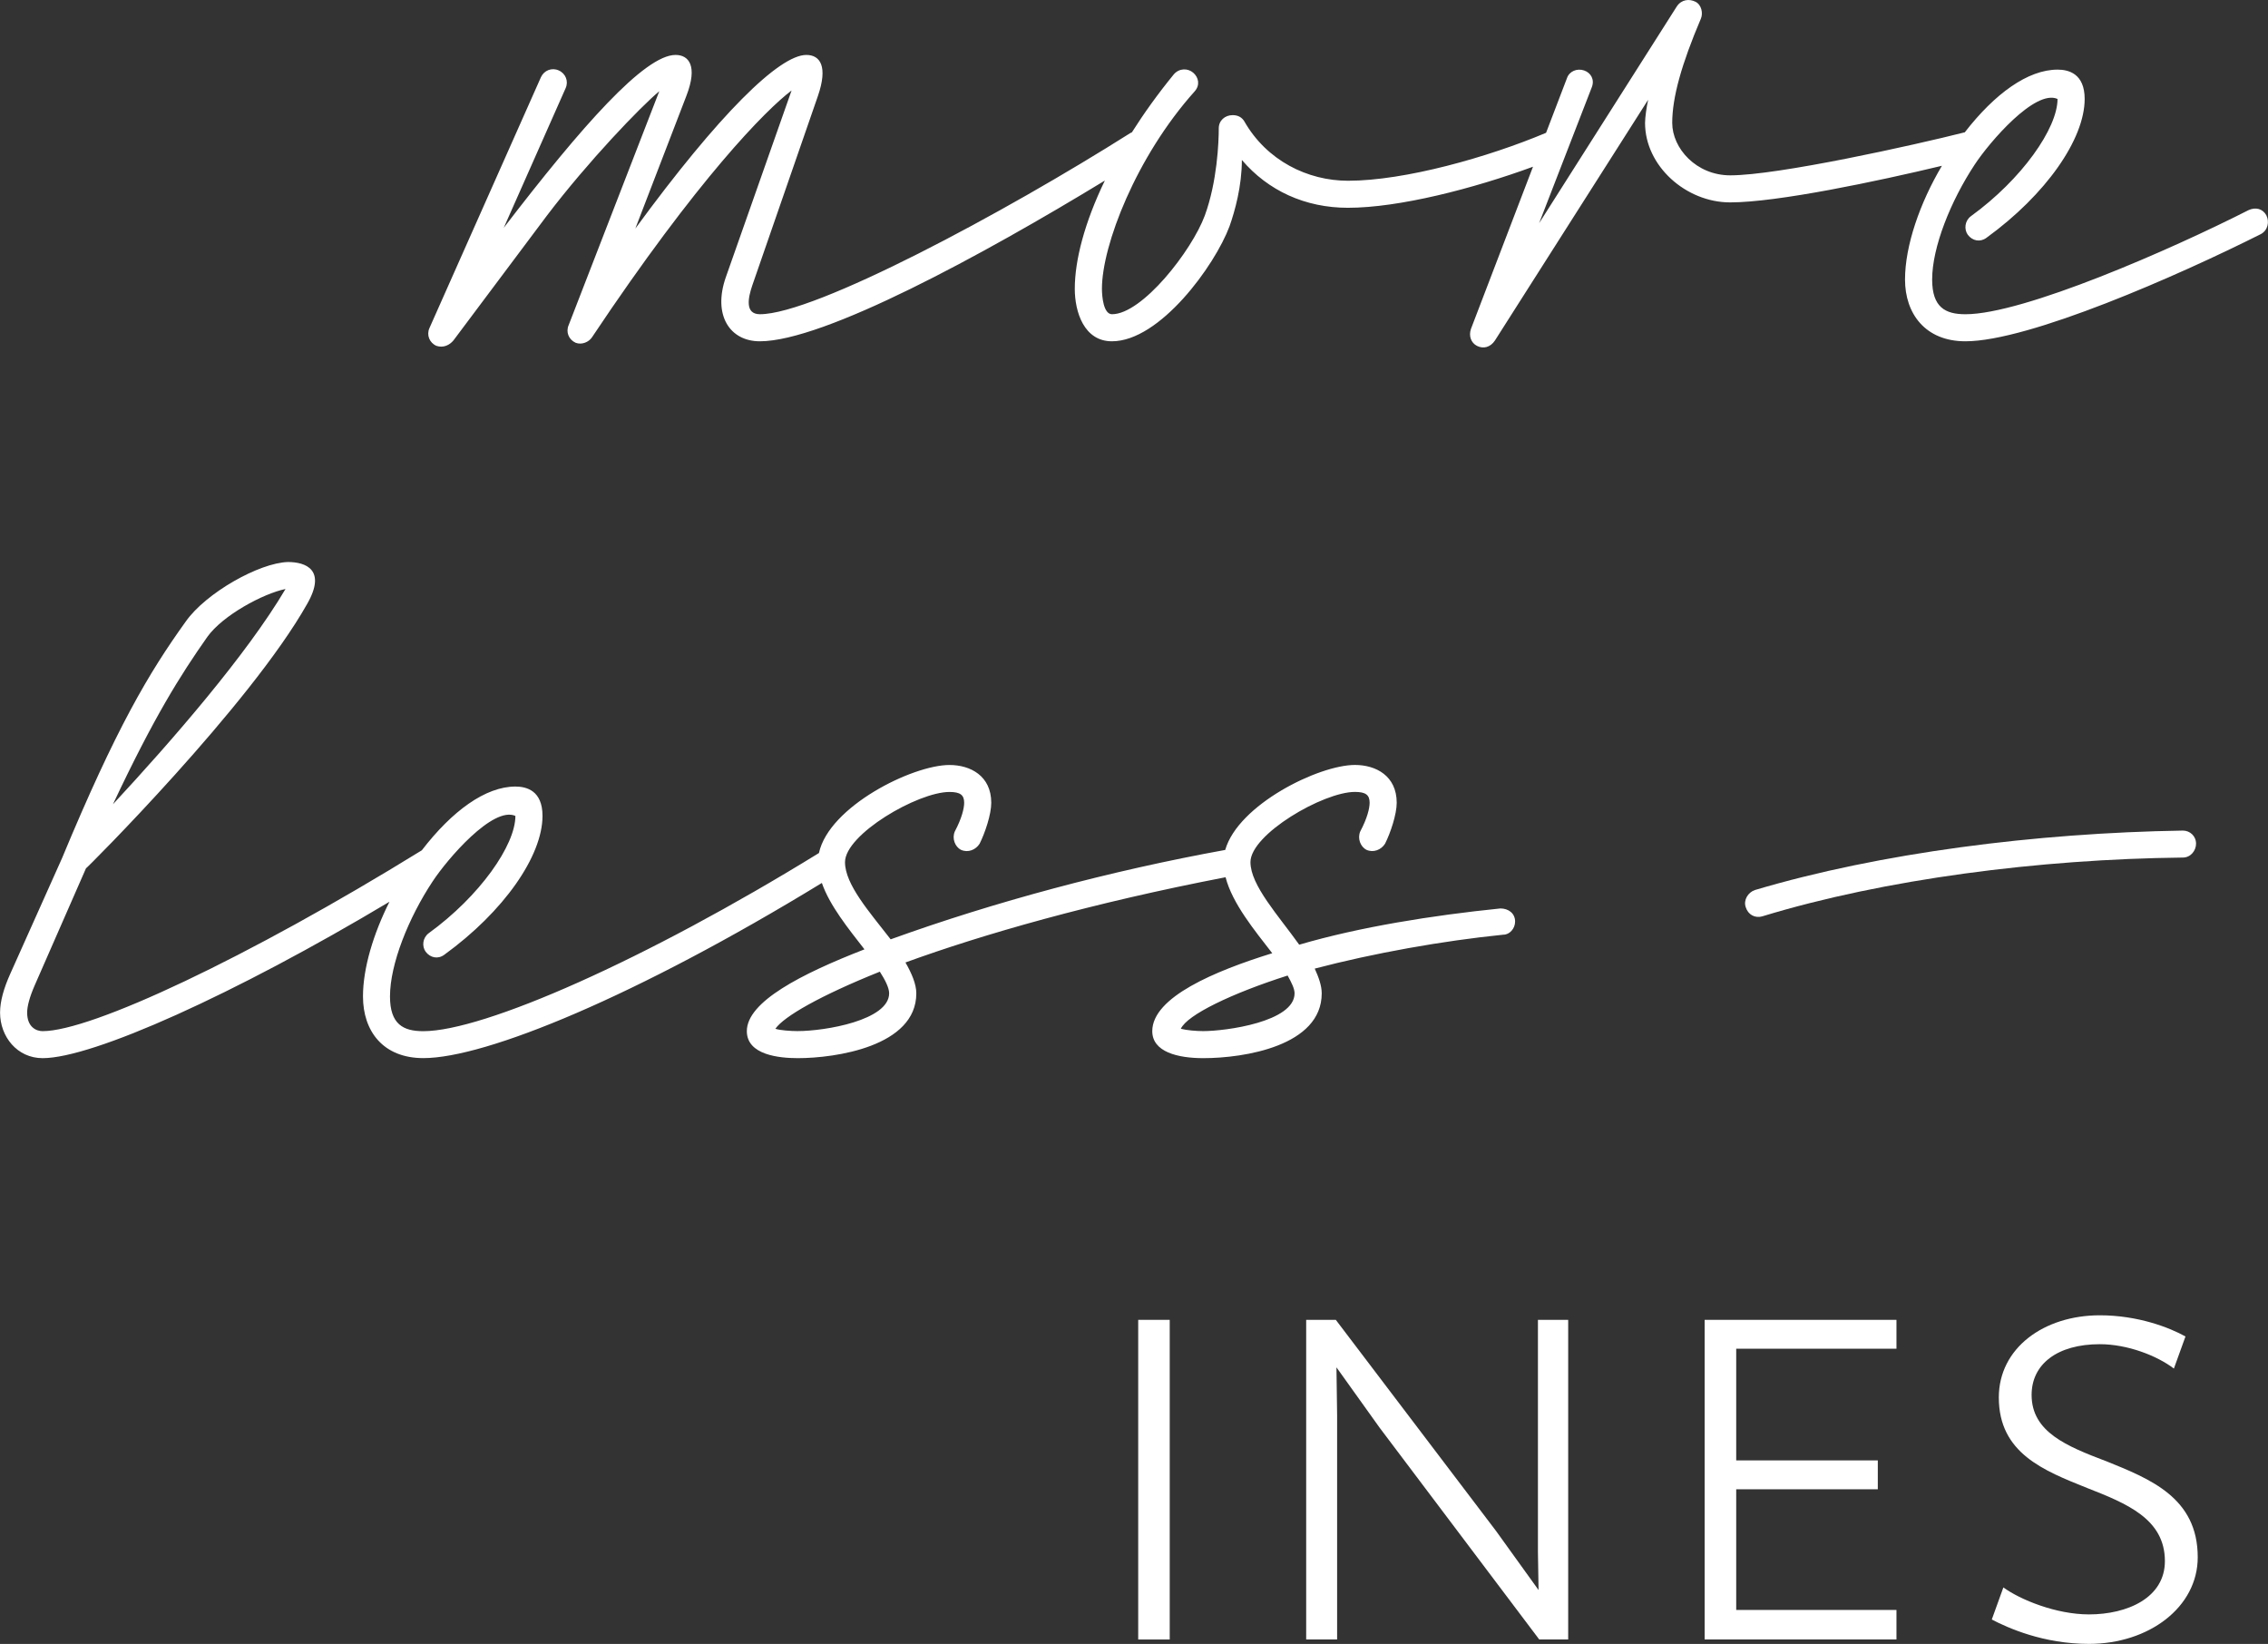 <svg width="109" height="79" viewBox="0 0 109 79" fill="none" xmlns="http://www.w3.org/2000/svg">
<rect x="0" y="0" width="109" height="79" fill="#333333" stroke="none"/>
<g clip-path="url(#clip0_418_23)">
<path d="M63.183 46.548C66.01 45.805 69.32 45.213 72.257 44.916C72.555 44.916 72.816 44.618 72.816 44.286C72.816 43.878 72.482 43.656 72.11 43.656C68.838 43.989 65.342 44.546 62.44 45.398C61.436 43.989 60.097 42.542 60.097 41.43C60.097 40.095 63.593 38.056 65.118 38.056C65.64 38.056 65.824 38.205 65.824 38.576C65.824 38.836 65.713 39.317 65.377 39.948C65.228 40.282 65.377 40.689 65.675 40.84C66.009 40.988 66.381 40.84 66.567 40.542C66.828 40.023 67.126 39.133 67.126 38.578C67.126 37.28 66.122 36.76 65.118 36.76C63.376 36.76 59.507 38.667 58.884 40.844C53.372 41.845 47.806 43.334 42.805 45.14C41.801 43.842 40.611 42.509 40.611 41.432C40.611 40.097 44.107 38.058 45.632 38.058C46.154 38.058 46.338 38.206 46.338 38.578C46.338 38.838 46.226 39.319 45.891 39.95C45.742 40.284 45.891 40.691 46.189 40.841C46.523 40.99 46.895 40.841 47.081 40.544C47.342 40.024 47.64 39.135 47.64 38.58C47.64 37.282 46.636 36.762 45.632 36.762C43.851 36.762 39.843 38.755 39.358 40.993C31.011 46.136 23.251 49.554 20.343 49.554C19.376 49.554 18.743 49.219 18.743 47.884C18.743 46.327 19.637 44.102 20.79 42.36C21.496 41.285 23.691 38.726 24.77 39.209C24.77 40.618 23.058 43.066 20.605 44.845C20.307 45.068 20.27 45.474 20.456 45.734C20.68 46.031 21.05 46.105 21.35 45.883C24.214 43.807 26.073 41.136 26.073 39.207C26.073 37.984 25.293 37.798 24.771 37.798C23.334 37.798 21.728 38.969 20.273 40.861C11.882 46.04 4.388 49.552 2.048 49.552C1.752 49.552 1.305 49.366 1.305 48.663C1.305 48.365 1.417 47.92 1.678 47.328L4.132 41.729C4.132 41.766 12.016 33.904 14.768 29.011C15.698 27.379 14.694 27.008 13.839 27.008C12.463 27.045 9.896 28.491 8.93 29.864C7.145 32.348 5.583 34.981 2.979 41.246L0.488 46.808C0.19 47.474 0.003 48.105 0.003 48.663C0.003 49.812 0.821 50.85 2.048 50.85C4.449 50.85 11.269 47.788 18.718 43.334C17.942 44.878 17.445 46.529 17.445 47.883C17.445 49.552 18.411 50.848 20.346 50.848C23.346 50.848 30.595 47.873 39.499 42.431C39.878 43.525 40.775 44.627 41.546 45.621C38.495 46.808 35.893 48.143 35.893 49.552C35.893 50.701 37.454 50.85 38.348 50.85C40.132 50.85 44.038 50.293 44.038 47.736C44.038 47.29 43.814 46.772 43.516 46.252C47.252 44.892 52.483 43.393 58.901 42.156C59.226 43.42 60.302 44.718 61.144 45.807C58.391 46.661 55.378 47.92 55.378 49.552C55.378 50.553 56.605 50.85 57.832 50.85C59.803 50.85 63.522 50.258 63.522 47.736C63.522 47.365 63.373 46.956 63.187 46.549L63.183 46.548ZM9.966 30.603C10.711 29.565 12.644 28.527 13.722 28.304C11.863 31.455 8.254 35.607 5.429 38.649C7.401 34.458 8.664 32.456 9.966 30.603ZM38.343 49.55C38.008 49.55 37.486 49.513 37.264 49.439C37.674 48.846 39.421 47.844 42.285 46.694C42.546 47.103 42.732 47.473 42.732 47.733C42.732 49.031 39.645 49.549 38.344 49.549L38.343 49.55ZM57.829 49.55C57.494 49.55 57.047 49.513 56.751 49.439C57.047 48.772 59.205 47.733 61.883 46.88C62.069 47.214 62.217 47.51 62.217 47.734C62.217 49.106 58.907 49.55 57.829 49.55Z" fill="white"/>
<path d="M84.716 44.029C90.555 42.25 97.993 41.285 104.91 41.21C105.283 41.21 105.542 40.878 105.542 40.544C105.542 40.172 105.245 39.914 104.91 39.914C97.844 40.026 90.333 40.989 84.344 42.77C84.009 42.881 83.785 43.253 83.897 43.587C84.009 43.956 84.344 44.142 84.716 44.031V44.029Z" fill="white"/>
<path d="M108.927 10.355C108.741 10.021 108.406 9.947 108.071 10.095C104.351 11.987 97.248 15.101 94.459 15.101C93.492 15.101 92.859 14.769 92.859 13.432C92.859 11.876 93.753 9.651 94.905 7.908C95.611 6.833 97.807 4.274 98.885 4.755C98.885 6.164 97.174 8.612 94.721 10.39C94.423 10.613 94.386 11.02 94.572 11.282C94.795 11.577 95.166 11.651 95.466 11.43C98.33 9.354 100.189 6.684 100.189 4.755C100.189 3.531 99.408 3.346 98.887 3.346C97.463 3.346 95.87 4.497 94.428 6.358C91.967 6.981 85.441 8.426 83.157 8.426C81.52 8.426 80.367 7.128 80.367 5.904C80.367 4.681 80.814 3.086 81.744 0.898C81.855 0.64 81.781 0.232 81.483 0.083C81.185 -0.065 80.814 -0.028 80.589 0.306L73.97 10.726L76.499 4.2C76.648 3.828 76.462 3.496 76.127 3.384C75.793 3.273 75.421 3.422 75.309 3.754L74.304 6.382C71.517 7.557 67.512 8.686 64.785 8.686C62.85 8.686 60.879 7.722 59.801 5.83C59.689 5.644 59.505 5.533 59.242 5.533C58.87 5.533 58.574 5.793 58.574 6.164C58.574 6.831 58.499 8.723 57.905 10.353C57.274 12.06 54.892 15.1 53.443 15.1C53.033 15.1 52.959 14.247 52.959 13.876C52.959 11.8 54.596 7.535 57.421 4.384C57.682 4.088 57.607 3.717 57.346 3.494C57.086 3.271 56.678 3.271 56.417 3.568C55.645 4.512 54.975 5.449 54.398 6.36C54.374 6.368 54.354 6.377 54.335 6.387C48.236 10.244 39.162 15.1 36.521 15.1C35.778 15.1 35.963 14.284 36.151 13.727L39.311 4.606C39.795 3.197 39.423 2.64 38.752 2.64C37.451 2.64 34.551 5.496 30.534 10.983L32.988 4.606C33.547 3.16 33.1 2.64 32.467 2.64C30.981 2.64 27.967 6.051 24.211 10.946L27.185 4.235C27.334 3.903 27.185 3.531 26.85 3.383C26.517 3.234 26.144 3.383 25.995 3.715L20.639 15.766C20.49 16.1 20.639 16.472 20.974 16.62C21.309 16.732 21.606 16.583 21.792 16.36L26.291 10.353C28.264 7.758 30.791 5.126 31.685 4.384L27.332 15.619C27.183 15.954 27.332 16.323 27.668 16.473C27.964 16.585 28.299 16.436 28.448 16.213C33.544 8.576 36.816 5.275 38.043 4.348L34.883 13.322C34.249 15.138 35.069 16.401 36.518 16.401C39.595 16.401 47.213 12.262 53.099 8.677C52.119 10.704 51.654 12.512 51.654 13.879C51.654 14.992 52.1 16.401 53.438 16.401C55.743 16.401 58.384 12.767 59.09 10.877C59.351 10.136 59.684 8.947 59.684 7.687C60.949 9.17 62.733 9.985 64.78 9.985C67.239 9.985 70.825 9.059 73.676 8.012L70.693 15.808C70.581 16.141 70.693 16.475 70.989 16.624C71.287 16.772 71.622 16.698 71.846 16.364L79.21 4.794C79.135 5.128 79.061 5.648 79.061 5.906C79.061 7.982 81.031 9.726 83.15 9.726C85.426 9.726 90.231 8.709 93.328 7.967C92.271 9.749 91.555 11.805 91.555 13.434C91.555 15.062 92.522 16.401 94.457 16.401C97.507 16.401 104.683 13.248 108.663 11.246C108.998 11.061 109.073 10.654 108.924 10.357L108.927 10.355Z" fill="white"/>
<path d="M56.217 63.426H54.702V78.787H56.217V63.426Z" fill="white"/>
<path d="M81.925 78.785H91.144V77.367H83.442V71.568H90.247V70.18H83.442V64.813H91.144V63.426H81.925V78.785Z" fill="white"/>
<path d="M101.198 70.21C99.342 69.501 97.639 68.822 97.639 67.033C97.639 65.553 98.877 64.596 100.918 64.596C102.249 64.596 103.671 65.151 104.477 65.767L105.034 64.225C104.26 63.793 102.745 63.207 100.92 63.207C98.228 63.207 96.063 64.78 96.063 67.155C96.063 69.838 98.228 70.671 100.302 71.504C102.19 72.245 104.045 72.985 104.045 75.02C104.045 76.779 102.25 77.581 100.395 77.581C98.817 77.581 97.086 76.872 96.282 76.284L95.725 77.827C96.498 78.229 98.2 78.998 100.395 78.998C103.271 78.998 105.623 77.24 105.623 74.834C105.623 71.967 103.334 71.072 101.199 70.208L101.198 70.21Z" fill="white"/>
<path d="M73.913 74.591L73.943 76.41L71.901 73.573L64.199 63.426H62.775V78.785H64.262V68.022L64.23 65.708L66.303 68.607L73.975 78.785H75.367V63.426H73.913V74.591Z" fill="white"/>
</g>
<defs>
<clipPath id="clip0_418_23">
<rect width="109" height="79" fill="white"/>
</clipPath>
</defs>
</svg>
